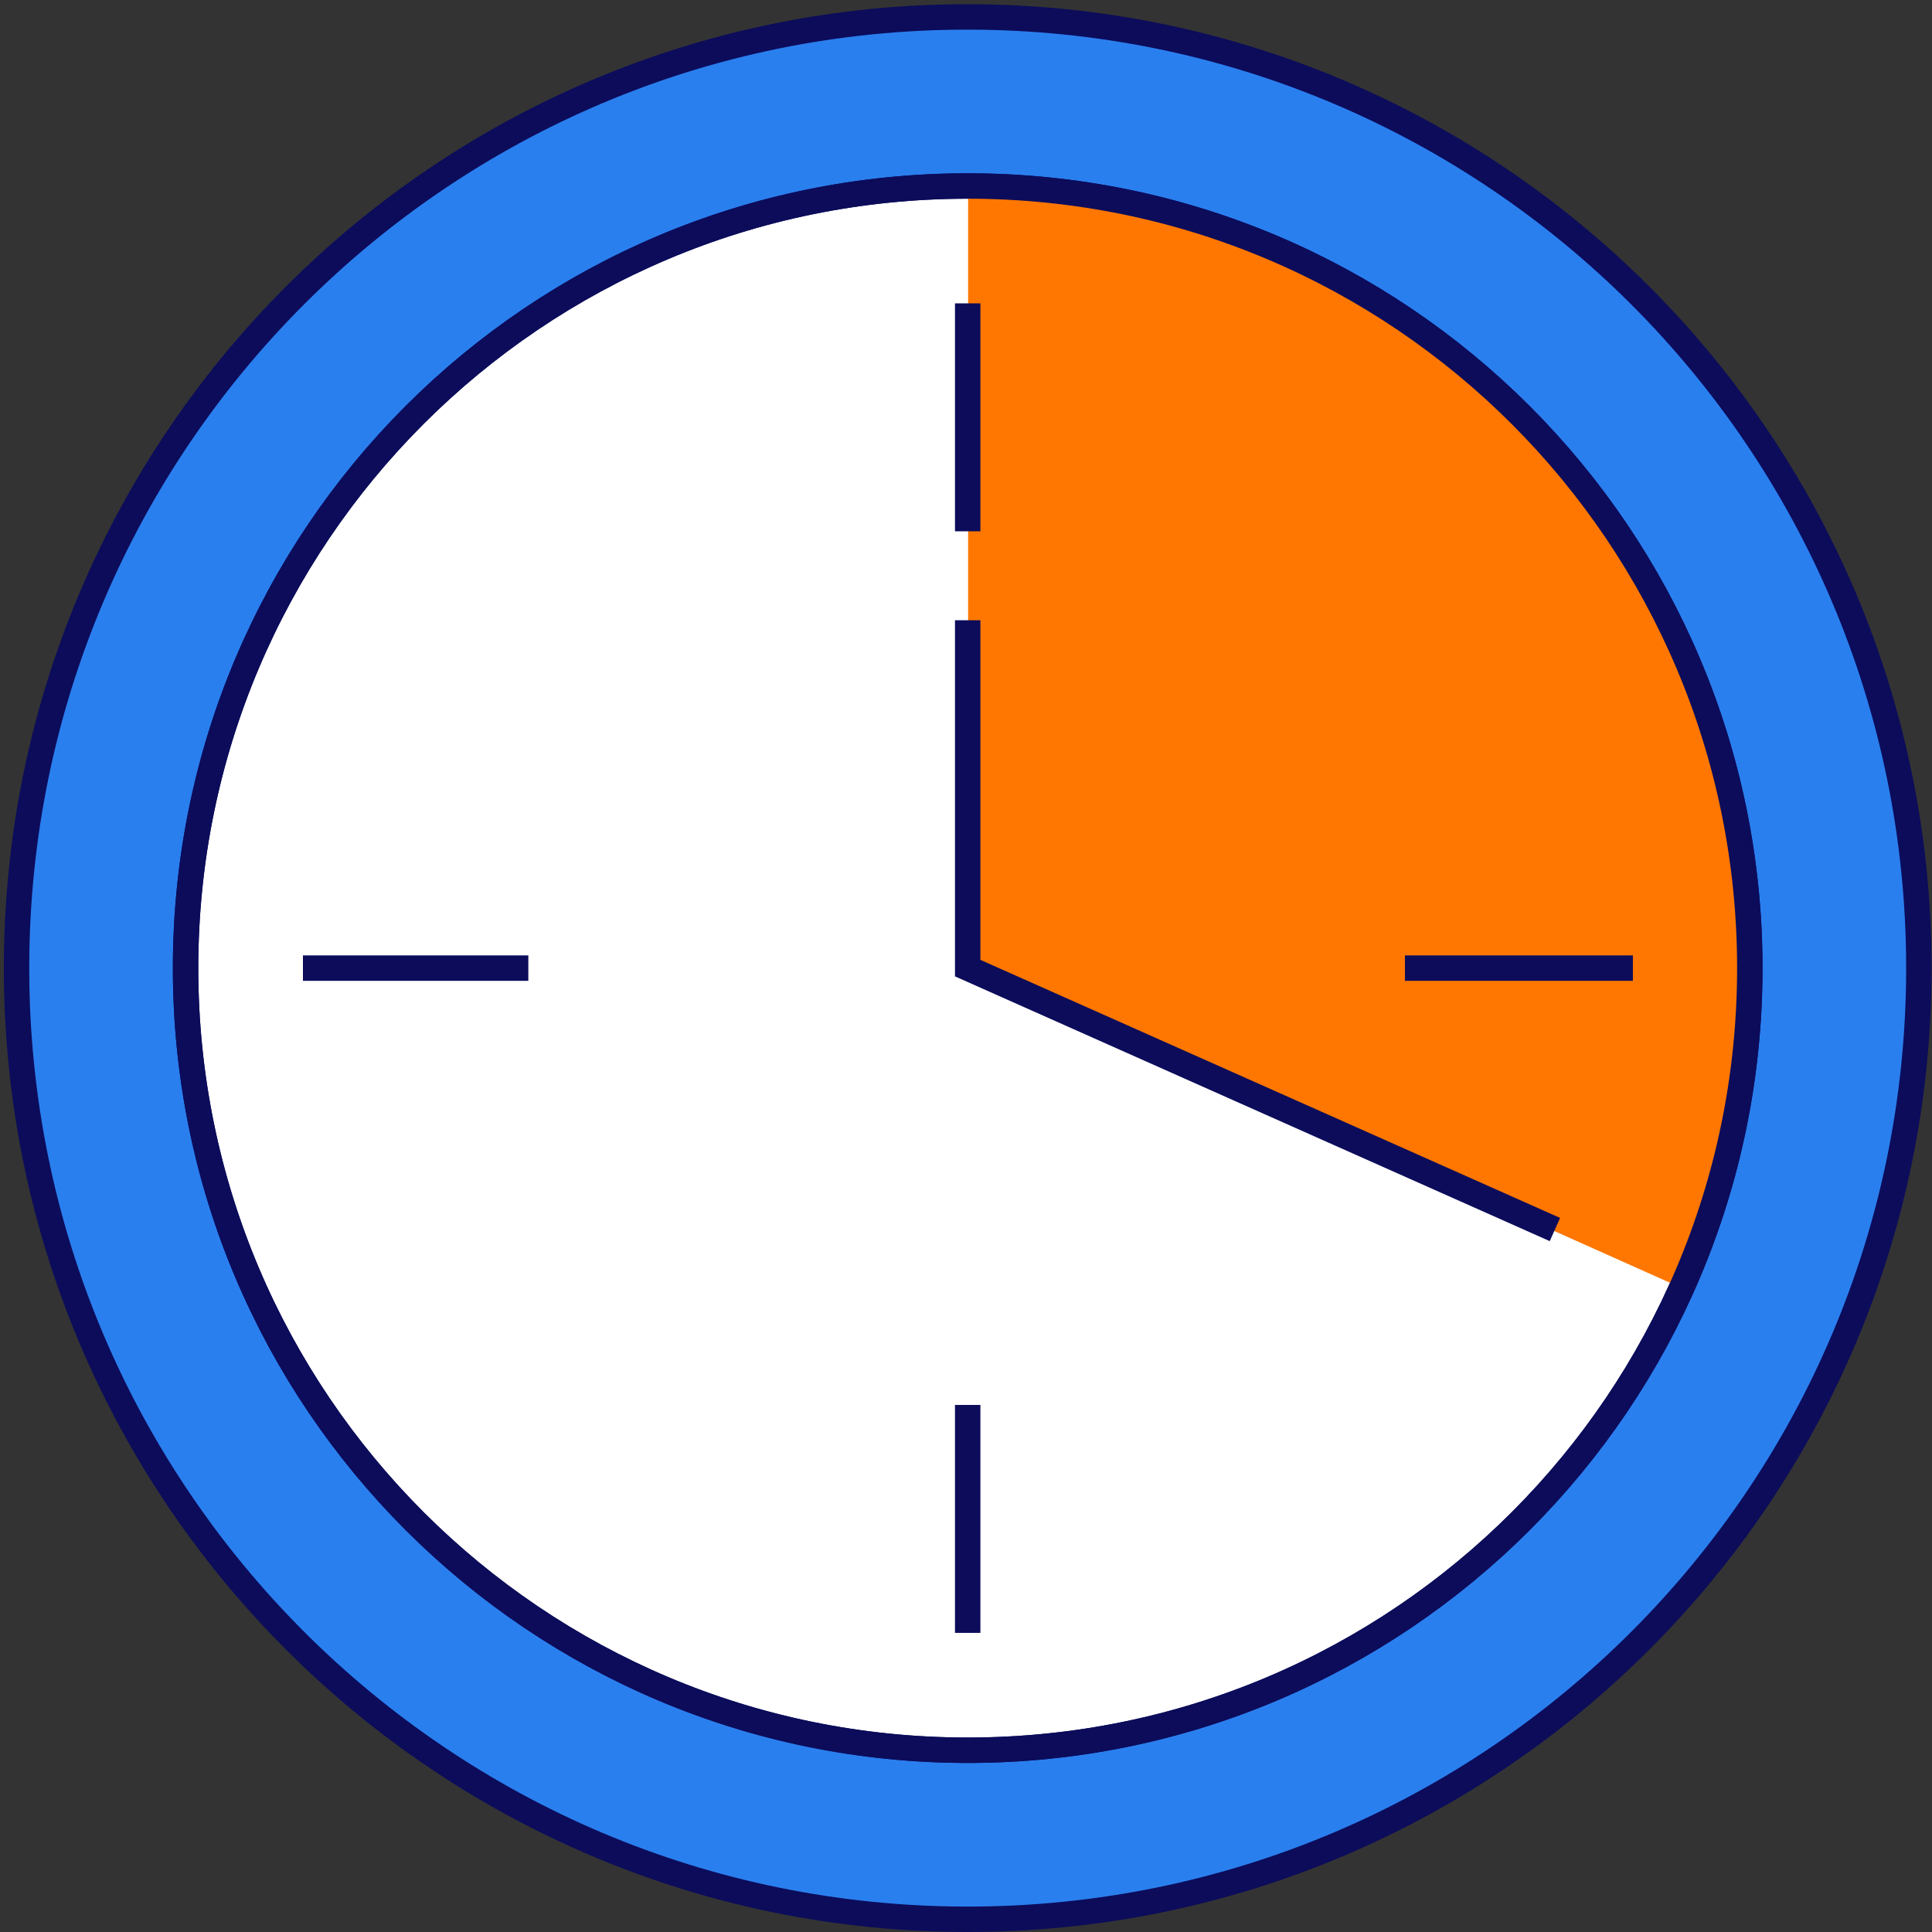 <?xml version="1.0" encoding="UTF-8"?> <!-- Generator: Adobe Illustrator 24.1.1, SVG Export Plug-In . SVG Version: 6.00 Build 0) --> <svg xmlns="http://www.w3.org/2000/svg" xmlns:xlink="http://www.w3.org/1999/xlink" id="Layer_1" x="0px" y="0px" viewBox="0 0 456 456" style="enable-background:new 0 0 456 456;" xml:space="preserve"><rect x="0" y="0" width="456" height="456" fill="#333333" stroke="none"/> <style type="text/css"> .st0{fill:#2A7FEE;stroke:#0C0C5B;stroke-width:6;stroke-miterlimit:10;} .st1{fill:#FFFFFF;stroke:#0C0C5B;stroke-width:6;stroke-miterlimit:10;} .st2{clip-path:url(#SVGID_2_);fill:#FF7700;} .st3{fill:none;stroke:#0C0C5B;stroke-width:6;stroke-miterlimit:10;} </style> <path class="st0" d="M228.4,453c124,0,224.5-100.5,224.5-224.5c0-124-100.5-224.5-224.5-224.5C104.4,3.9,3.9,104.5,3.9,228.5 C3.9,352.5,104.4,453,228.4,453z"></path> <path class="st1" d="M228.4,413.1c102,0,184.6-82.7,184.6-184.6S330.4,43.9,228.4,43.9S43.8,126.5,43.8,228.5 S126.5,413.1,228.4,413.1z"></path> <g> <defs> <path id="SVGID_1_" d="M228.4,413.1c102,0,184.6-82.7,184.6-184.6S330.4,43.9,228.4,43.9S43.8,126.5,43.8,228.5 S126.5,413.1,228.4,413.1z"></path> </defs> <clipPath id="SVGID_2_"> <use xlink:href="#SVGID_1_" style="overflow:visible;"></use> </clipPath> <polygon class="st2" points="228.5,-76.5 228.5,228.7 480.8,341.5 480.5,129.5 "></polygon> </g> <path class="st3" d="M228.4,413.1c102,0,184.6-82.7,184.6-184.6S330.4,43.9,228.4,43.9S43.8,126.5,43.8,228.5 S126.5,413.1,228.4,413.1z"></path> <path class="st3" d="M228.4,71.6v53.8"></path> <path class="st3" d="M228.4,331.6v53.8"></path> <path class="st3" d="M71.5,228.5h53.2"></path> <path class="st3" d="M331.6,228.5h53.8"></path> <path class="st3" d="M228.4,146.4v82.1L367,290.2"></path> </svg> 